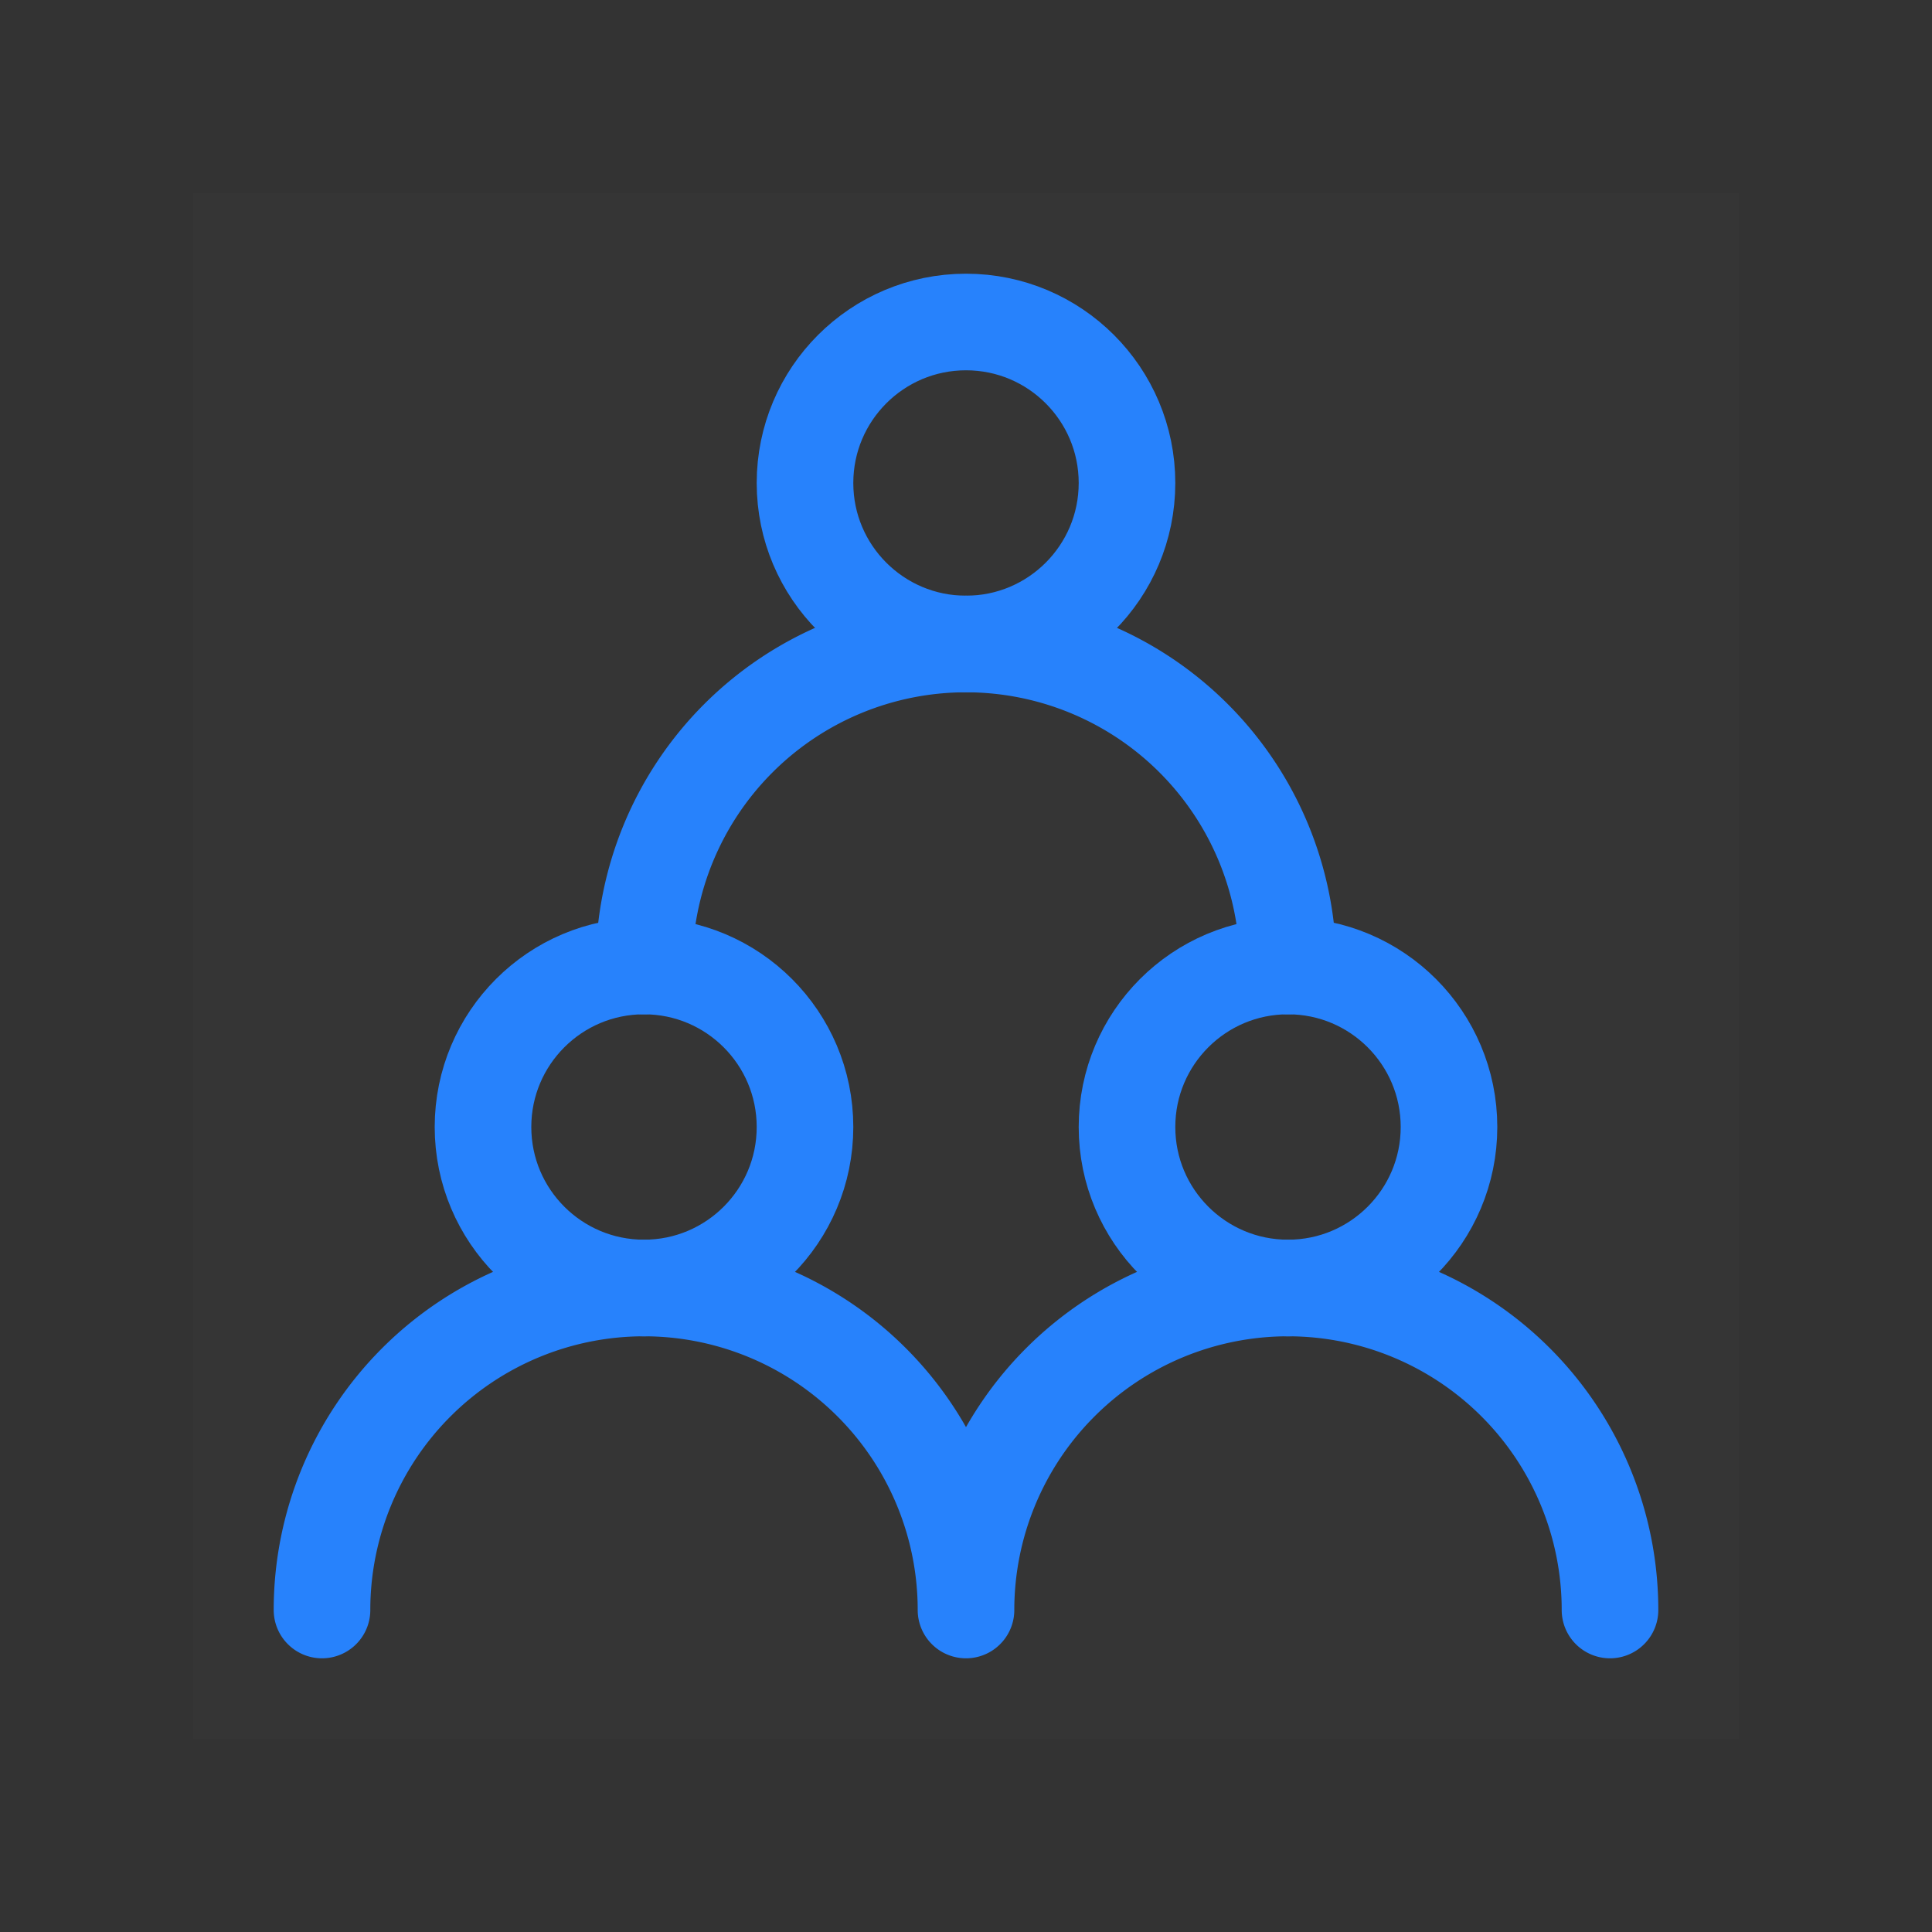 <svg xmlns="http://www.w3.org/2000/svg" width="60" height="60" viewBox="0 0 60 60">
  <rect x="0" y="0" width="60" height="60" fill="#333333" stroke="none"/>
  <g id="i-Multi-Level-User-Rights" transform="translate(-240 -2821)">
    <g id="every-user" transform="translate(246 2827)">
      <path id="Path_1522" data-name="Path 1522" d="M0,0H48V48H0Z" fill="rgba(255,255,255,0.01)"/>
      <circle id="Ellipse_309" data-name="Ellipse 309" cx="5" cy="5" r="5" transform="translate(9 24)" fill="none" stroke="#2782fc" stroke-linecap="round" stroke-linejoin="round" stroke-width="3"/>
      <circle id="Ellipse_310" data-name="Ellipse 310" cx="5" cy="5" r="5" transform="translate(29 24)" fill="none" stroke="#2782fc" stroke-linecap="round" stroke-linejoin="round" stroke-width="3"/>
      <circle id="Ellipse_311" data-name="Ellipse 311" cx="5" cy="5" r="5" transform="translate(19 4)" fill="none" stroke="#2782fc" stroke-linecap="round" stroke-linejoin="round" stroke-width="3"/>
      <path id="Path_1523" data-name="Path 1523" d="M24,44A10,10,0,0,0,4,44m40,0a10,10,0,0,0-20,0M34,24a10,10,0,0,0-20,0" fill="none" stroke="#2782fc" stroke-linecap="round" stroke-linejoin="round" stroke-width="3"/>
    </g>
    <rect id="frame" width="60" height="60" transform="translate(240 2821)" fill="none"/>
  </g>
</svg>
